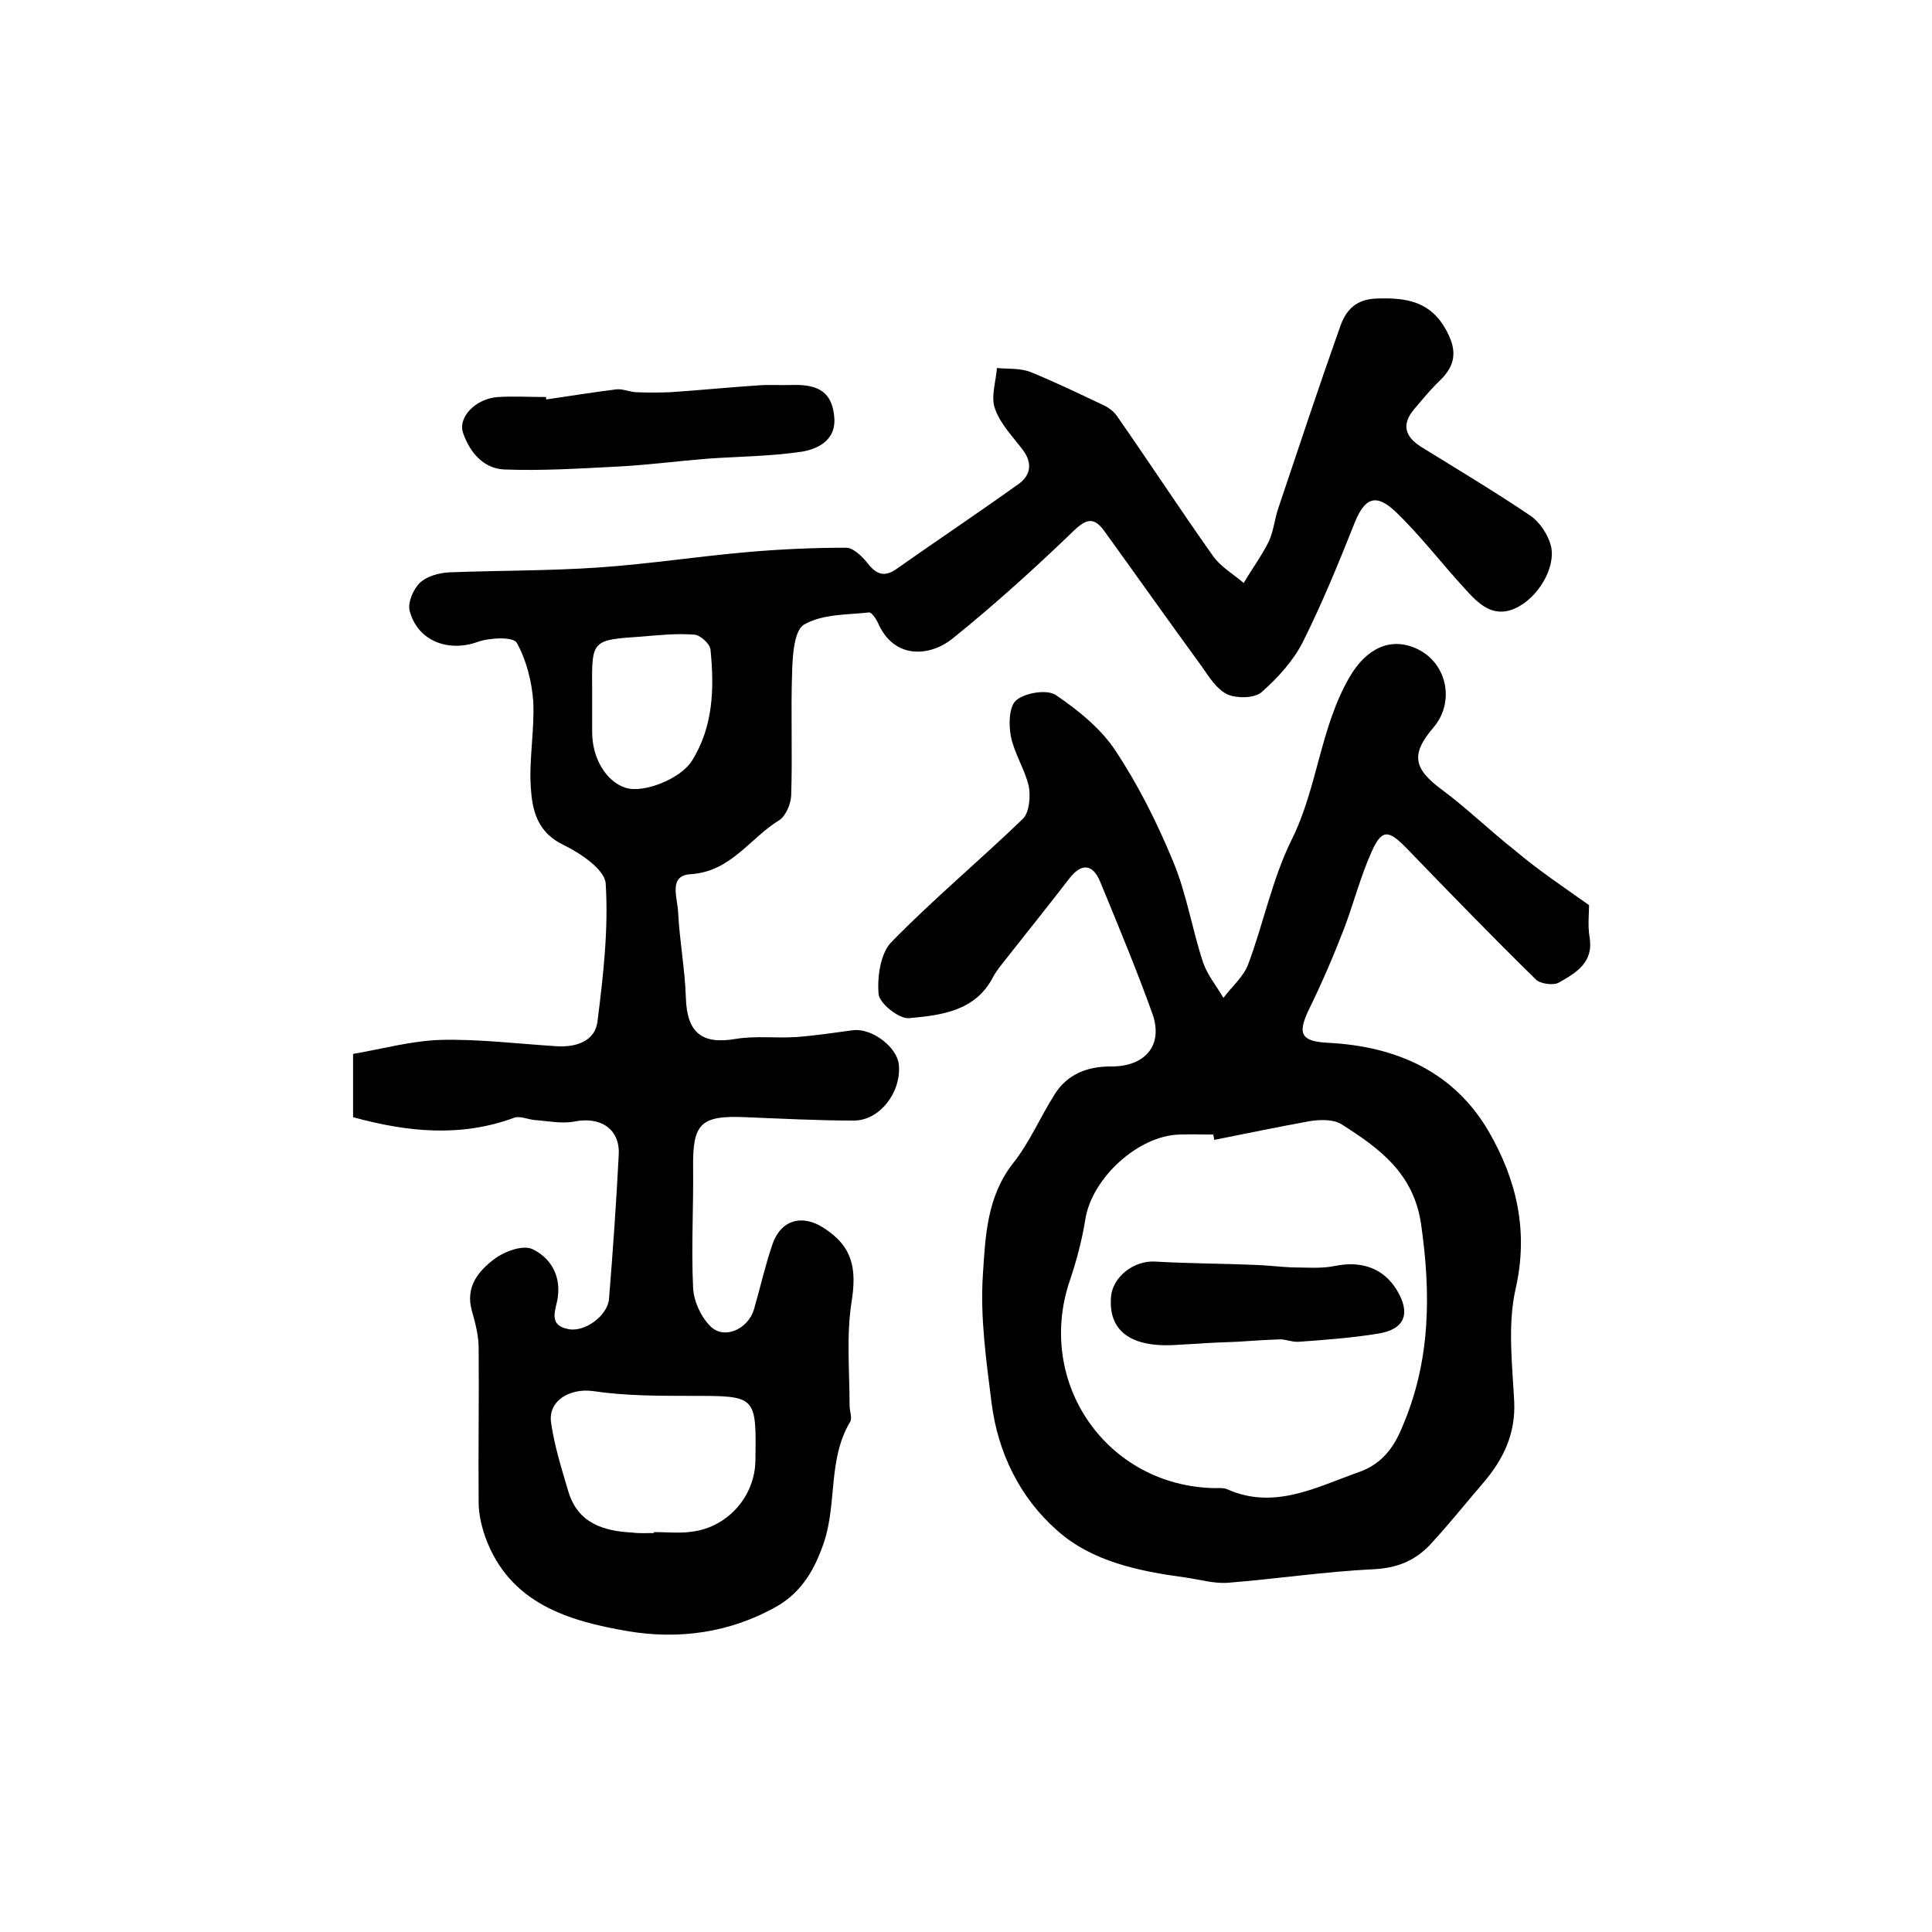 <?xml version="1.0" encoding="utf-8"?>
<!-- Generator: Adobe Illustrator 22.0.0, SVG Export Plug-In . SVG Version: 6.00 Build 0)  -->
<svg version="1.1" id="图层_1" xmlns="http://www.w3.org/2000/svg" xmlns:xlink="http://www.w3.org/1999/xlink" x="0px" y="0px"
	 viewBox="0 0 400 400" style="enable-background:new 0 0 400 400;" xml:space="preserve">
<style type="text/css">
	.st0{fill:#FFFFFF;}
</style>
<g>
	
	<path d="M73.1,231.3c0-4.5,0-8.2,0-13.1c5.9-1,12-2.7,18.1-2.9c7.9-0.2,15.9,0.8,23.9,1.3c4.1,0.3,8.1-1,8.6-5.1
		c1.2-9.5,2.3-19.1,1.7-28.6c-0.2-2.9-5.3-6.3-8.8-8c-5.4-2.6-6.4-7.2-6.7-11.8c-0.4-5.9,0.8-12,0.5-17.9c-0.3-4.1-1.4-8.5-3.4-12.1
		c-0.7-1.3-5.6-1.1-8.1-0.2c-6.1,2.2-12.5-0.2-14.1-6.5c-0.4-1.7,0.8-4.5,2.2-5.8c1.4-1.3,3.9-2,6-2.1c10.2-0.4,20.5-0.3,30.8-1
		c10.4-0.7,20.6-2.3,31-3.2c6.8-0.6,13.6-0.9,20.4-0.9c1.5,0,3.4,1.9,4.5,3.3c1.8,2.3,3.5,2.8,5.9,1.1c8.4-5.9,16.9-11.6,25.3-17.6
		c2.5-1.8,2.9-4.3,0.9-7c-2.1-2.8-4.7-5.4-5.8-8.6c-0.9-2.4,0.2-5.6,0.4-8.4c2.3,0.2,4.8,0,6.9,0.8c5.2,2.1,10.3,4.6,15.4,7
		c1,0.5,2,1.3,2.6,2.2c6.7,9.6,13.1,19.4,19.9,29c1.6,2.2,4.2,3.7,6.3,5.5c1.7-2.9,3.7-5.6,5.2-8.6c1-2.2,1.2-4.7,2-7
		c4.2-12.5,8.3-24.9,12.7-37.3c1.2-3.5,3.2-5.9,7.8-6c6.2-0.2,11.1,0.7,14.3,6.7c2.2,4.1,1.9,7.1-1.4,10.3c-1.9,1.8-3.6,3.9-5.3,5.9
		c-2.7,3.2-1.9,5.7,1.4,7.8c7.6,4.7,15.3,9.3,22.7,14.3c1.9,1.3,3.6,3.9,4.2,6.2c1.1,4.5-2.7,10.9-7.5,13c-4.6,2-7.6-1.1-10.3-4.1
		c-4.8-5.2-9.2-11-14.3-15.9c-4.2-4-6.5-2.9-8.6,2.4c-3.3,8.3-6.7,16.6-10.7,24.6c-2,3.9-5.2,7.4-8.5,10.3c-1.5,1.3-5.1,1.3-7,0.5
		c-2.2-1-3.8-3.5-5.3-5.7c-6.8-9.3-13.5-18.8-20.3-28.2c-2.1-2.9-3.7-2.5-6.3,0c-8.1,7.8-16.5,15.4-25.2,22.4
		c-4.4,3.5-12,4.5-15.4-3.5c-0.4-0.8-1.3-2.1-1.8-2c-4.5,0.5-9.6,0.3-13.4,2.5c-2.1,1.2-2.4,6.4-2.5,9.8c-0.3,8.6,0.1,17.1-0.2,25.7
		c-0.1,1.8-1.2,4.3-2.6,5.1c-6,3.7-9.9,10.6-18.3,11.1c-4.6,0.3-2.6,5-2.5,7.9c0.3,5.9,1.4,11.7,1.6,17.6c0.2,7.3,3.3,9.8,10.3,8.6
		c4.1-0.7,8.5-0.1,12.7-0.4c3.9-0.3,7.8-0.9,11.6-1.4c3.9-0.5,9.2,3.5,9.5,7.2c0.5,5.7-4,11.5-9.3,11.5c-7.5,0-15-0.4-22.5-0.7
		c-9.2-0.4-10.9,1.3-10.8,10.3c0.1,8.3-0.4,16.7,0,25c0.1,2.8,1.7,6.2,3.7,8.1c2.9,2.7,7.7,0.4,8.9-3.6c1.3-4.5,2.3-9,3.8-13.4
		c1.7-5.1,6.1-6.4,10.6-3.5c6.1,3.9,6.9,8.5,5.8,15.4c-1.1,7-0.4,14.2-0.4,21.4c0,1.2,0.6,2.6,0.1,3.4c-4.6,7.7-2.7,16.8-5.4,24.9
		c-1.8,5.3-4.4,10.2-9.8,13.3c-9.7,5.5-20.4,6.9-30.9,5.1c-12.2-2.1-24.4-5.7-29.4-19.4c-0.8-2.3-1.4-4.8-1.4-7.2
		c-0.1-10.7,0.1-21.3,0-32c0-2.6-0.7-5.2-1.4-7.7c-1.4-4.9,1.3-8.2,4.6-10.7c2.1-1.6,5.9-3,7.9-2.1c3.6,1.7,5.9,5.2,5.3,9.9
		c-0.3,2.5-2.3,5.9,2.3,6.7c3.4,0.6,8.1-2.9,8.3-6.4c0.8-9.9,1.5-19.8,2-29.7c0.3-5.3-3.7-8-9.2-6.9c-2.6,0.5-5.4-0.1-8.1-0.3
		c-1.4-0.1-3.1-0.9-4.3-0.5C95.4,235.5,84.4,234.4,73.1,231.3z M135.4,317.4c0-0.1,0-0.1,0-0.2c2.7,0,5.4,0.3,8-0.1
		c7.4-1,12.9-7.4,13-14.7c0.2-13.5,0.2-13.4-13.3-13.4c-6.8,0-13.7,0-20.4-1c-4.6-0.6-9.3,1.9-8.6,6.6c0.7,4.8,2.2,9.6,3.6,14.3
		c2,6.5,7.3,8.1,13.2,8.4C132.4,317.5,133.9,317.4,135.4,317.4z M122.6,145.6c0,2,0,4,0,6c0,5.4,2.9,10.2,6.9,11.5
		c3.7,1.2,11.3-1.8,13.7-5.5c4.5-7.1,4.7-15.1,3.9-23.1c-0.1-1.2-2.1-3-3.3-3.1c-3.7-0.3-7.4,0.1-11,0.4
		c-10.3,0.7-10.3,0.7-10.2,10.9C122.6,143.6,122.6,144.6,122.6,145.6z"/>
	<path d="M329,187.4c0,1.7-0.3,4.2,0.1,6.6c0.9,5.3-2.8,7.4-6.3,9.4c-1.1,0.7-3.9,0.3-4.8-0.6c-9.1-8.9-17.9-18-26.8-27.2
		c-3.7-3.8-5.1-4-7.2,0.7c-2.3,5.1-3.7,10.6-5.7,15.9c-2.2,5.7-4.6,11.3-7.3,16.8c-2.4,5-1.7,6.6,3.9,6.9c14.2,0.7,26.2,6,33.4,18.5
		c5.7,9.9,8.2,20.5,5.5,32.4c-1.7,7.5-0.7,15.6-0.3,23.4c0.3,6.6-2.2,11.9-6.4,16.8c-3.7,4.3-7.2,8.7-11,12.8
		c-3.2,3.4-7,4.9-11.9,5.1c-10,0.5-20,2-30,2.8c-2.9,0.2-5.9-0.7-8.8-1.1c-9.6-1.3-19.4-3.3-26.6-9.8c-7.6-6.7-12.2-16-13.5-26.3
		c-1.1-8.8-2.4-17.8-1.8-26.6c0.5-7.8,0.8-16.1,6.2-23c3.5-4.4,5.7-9.7,8.7-14.4c2.6-4.1,6.7-5.7,11.5-5.7c7.2,0.1,11-4.4,8.7-10.9
		c-3.3-9.2-7.1-18.3-10.8-27.3c-1.6-3.9-4-3.9-6.5-0.6c-4,5.2-8.1,10.3-12.2,15.5c-1.2,1.6-2.6,3.1-3.5,4.8
		c-3.7,7.1-10.8,7.9-17.4,8.5c-2,0.2-6.1-3-6.3-5c-0.3-3.6,0.4-8.5,2.7-10.8c8.7-8.9,18.3-16.9,27.2-25.5c1.3-1.3,1.6-4.6,1.2-6.7
		c-0.8-3.5-3-6.8-3.7-10.3c-0.5-2.5-0.4-6.4,1.2-7.6c1.9-1.5,6.3-2.2,8.1-1c4.7,3.2,9.4,7,12.4,11.6c4.7,7.1,8.6,14.9,11.9,22.9
		c2.8,6.7,3.9,14,6.2,20.9c0.9,2.6,2.8,4.9,4.2,7.3c1.7-2.3,4.1-4.3,5.1-6.9c3.2-8.5,5-17.7,9-25.8c5.4-10.8,5.9-23.2,12-33.7
		c3.6-6.2,8.7-8.3,13.9-5.9c6.3,2.9,8,11,3.5,16.3c-4.8,5.6-4.2,8.6,2,13.1c5.2,3.9,9.8,8.4,14.9,12.4
		C318.4,180.1,323.5,183.5,329,187.4z M251.4,236c-0.1-0.4-0.1-0.7-0.2-1.1c-2.3,0-4.7-0.1-7,0c-8.6,0.2-18.2,9.1-19.5,17.6
		c-0.7,4.3-1.8,8.5-3.2,12.6c-7.2,21.2,7.7,42.6,30,43c0.8,0,1.7-0.1,2.5,0.2c9.8,4.4,18.5-0.4,27.3-3.5c4.6-1.6,7.2-4.9,9-9.3
		c5.9-13.7,6-27.6,3.9-42.2c-1.6-10.5-8.7-15.6-16.4-20.5c-1.7-1.1-4.4-1-6.5-0.7C264.6,233.3,258,234.7,251.4,236z"/>
	<path d="M113.1,82.7c4.9-0.7,9.7-1.5,14.6-2.1c1.2-0.1,2.6,0.5,3.9,0.6c2.4,0.1,4.8,0.1,7.2,0c6-0.4,12-1,18-1.4
		c2.5-0.2,5,0,7.5-0.1c5.4-0.1,7.9,1.7,8.4,6.4c0.6,4.8-3.1,6.8-6.6,7.4c-6.6,1-13.4,1-20.1,1.5c-6.1,0.5-12.1,1.3-18.2,1.6
		c-7.8,0.4-15.6,0.9-23.4,0.6c-4.3-0.2-7.1-3.5-8.5-7.5c-1.2-3.3,2.6-7.2,7.2-7.5c3.3-0.2,6.6,0,10,0
		C113,82.2,113.1,82.5,113.1,82.7z"/>
	
	
	
	<path d="M230,268.9c0.1-4.4,4.7-8,9.2-7.7c7,0.4,14.1,0.4,21.1,0.7c2.4,0.1,4.8,0.4,7.2,0.5c3,0,6,0.3,8.9-0.3
		c5.4-1.1,10,0.4,12.8,5c2.9,4.8,1.7,8.1-3.8,9c-5.5,0.9-11,1.3-16.5,1.7c-1.3,0.1-2.6-0.5-3.9-0.5c-3,0.1-5.9,0.3-8.9,0.5
		c-2.7,0.1-5.5,0.2-8.2,0.4c-1.8,0.1-3.6,0.2-5.3,0.3C234.9,278.8,229.6,276.1,230,268.9z"/>
</g>
</svg>
